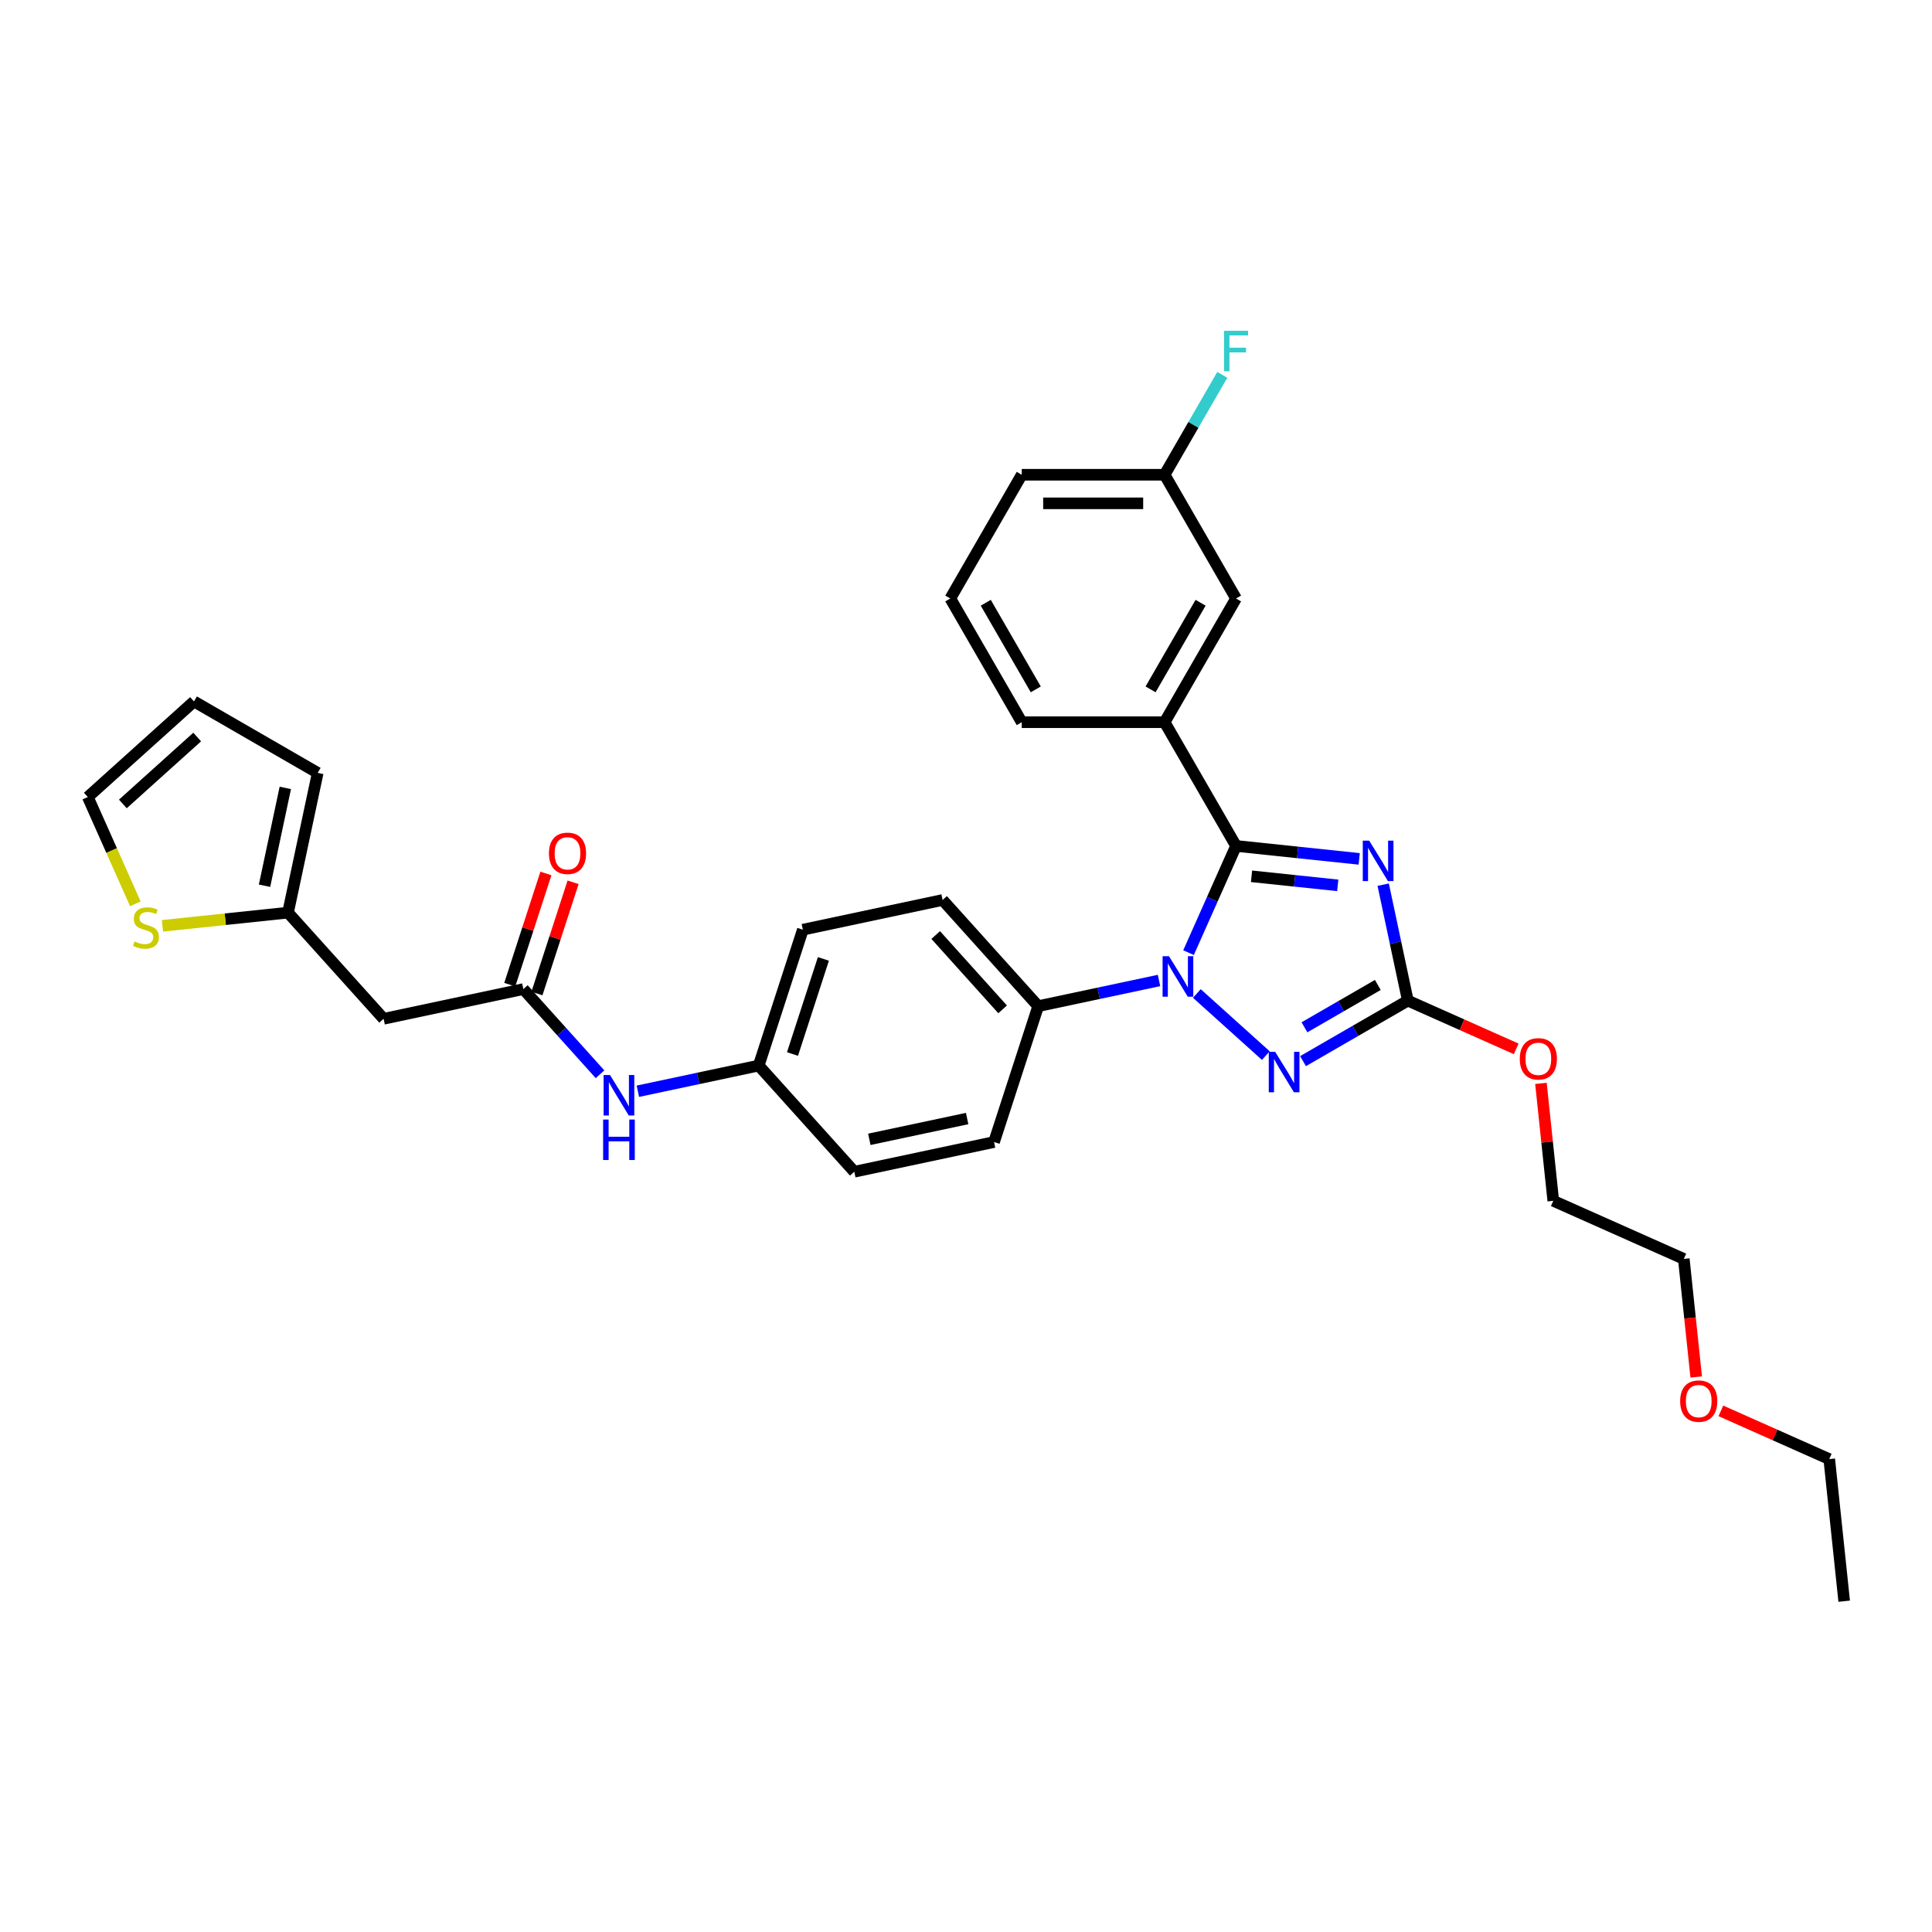 <?xml version='1.0' encoding='iso-8859-1'?>
<svg version='1.1' baseProfile='full'
              xmlns='http://www.w3.org/2000/svg'
                      xmlns:rdkit='http://www.rdkit.org/xml'
                      xmlns:xlink='http://www.w3.org/1999/xlink'
                  xml:space='preserve'
width='1000px' height='1000px' viewBox='0 0 1000 1000'>
<!-- END OF HEADER -->
<rect style='opacity:1.0;fill:#FFFFFF;stroke:none' width='1000' height='1000' x='0' y='0'> </rect>
<path class='bond-0' d='M 639.774,437.856 L 671.65,441.206' style='fill:none;fill-rule:evenodd;stroke:#000000;stroke-width:6px;stroke-linecap:butt;stroke-linejoin:miter;stroke-opacity:1' />
<path class='bond-0' d='M 671.65,441.206 L 703.526,444.557' style='fill:none;fill-rule:evenodd;stroke:#0000FF;stroke-width:6px;stroke-linecap:butt;stroke-linejoin:miter;stroke-opacity:1' />
<path class='bond-0' d='M 647.791,453.57 L 670.104,455.915' style='fill:none;fill-rule:evenodd;stroke:#000000;stroke-width:6px;stroke-linecap:butt;stroke-linejoin:miter;stroke-opacity:1' />
<path class='bond-0' d='M 670.104,455.915 L 692.418,458.26' style='fill:none;fill-rule:evenodd;stroke:#0000FF;stroke-width:6px;stroke-linecap:butt;stroke-linejoin:miter;stroke-opacity:1' />
<path class='bond-1' d='M 639.774,437.856 L 627.478,465.474' style='fill:none;fill-rule:evenodd;stroke:#000000;stroke-width:6px;stroke-linecap:butt;stroke-linejoin:miter;stroke-opacity:1' />
<path class='bond-1' d='M 627.478,465.474 L 615.182,493.091' style='fill:none;fill-rule:evenodd;stroke:#0000FF;stroke-width:6px;stroke-linecap:butt;stroke-linejoin:miter;stroke-opacity:1' />
<path class='bond-4' d='M 639.774,437.856 L 602.8,373.815' style='fill:none;fill-rule:evenodd;stroke:#000000;stroke-width:6px;stroke-linecap:butt;stroke-linejoin:miter;stroke-opacity:1' />
<path class='bond-3' d='M 715.936,457.905 L 722.314,487.912' style='fill:none;fill-rule:evenodd;stroke:#0000FF;stroke-width:6px;stroke-linecap:butt;stroke-linejoin:miter;stroke-opacity:1' />
<path class='bond-3' d='M 722.314,487.912 L 728.692,517.918' style='fill:none;fill-rule:evenodd;stroke:#000000;stroke-width:6px;stroke-linecap:butt;stroke-linejoin:miter;stroke-opacity:1' />
<path class='bond-2' d='M 619.488,514.226 L 655.19,546.373' style='fill:none;fill-rule:evenodd;stroke:#0000FF;stroke-width:6px;stroke-linecap:butt;stroke-linejoin:miter;stroke-opacity:1' />
<path class='bond-7' d='M 599.906,507.492 L 568.636,514.139' style='fill:none;fill-rule:evenodd;stroke:#0000FF;stroke-width:6px;stroke-linecap:butt;stroke-linejoin:miter;stroke-opacity:1' />
<path class='bond-7' d='M 568.636,514.139 L 537.365,520.785' style='fill:none;fill-rule:evenodd;stroke:#000000;stroke-width:6px;stroke-linecap:butt;stroke-linejoin:miter;stroke-opacity:1' />
<path class='bond-32' d='M 674.442,549.239 L 701.567,533.578' style='fill:none;fill-rule:evenodd;stroke:#0000FF;stroke-width:6px;stroke-linecap:butt;stroke-linejoin:miter;stroke-opacity:1' />
<path class='bond-32' d='M 701.567,533.578 L 728.692,517.918' style='fill:none;fill-rule:evenodd;stroke:#000000;stroke-width:6px;stroke-linecap:butt;stroke-linejoin:miter;stroke-opacity:1' />
<path class='bond-32' d='M 675.184,531.733 L 694.172,520.77' style='fill:none;fill-rule:evenodd;stroke:#0000FF;stroke-width:6px;stroke-linecap:butt;stroke-linejoin:miter;stroke-opacity:1' />
<path class='bond-32' d='M 694.172,520.77 L 713.16,509.808' style='fill:none;fill-rule:evenodd;stroke:#000000;stroke-width:6px;stroke-linecap:butt;stroke-linejoin:miter;stroke-opacity:1' />
<path class='bond-18' d='M 728.692,517.918 L 756.738,530.405' style='fill:none;fill-rule:evenodd;stroke:#000000;stroke-width:6px;stroke-linecap:butt;stroke-linejoin:miter;stroke-opacity:1' />
<path class='bond-18' d='M 756.738,530.405 L 784.785,542.892' style='fill:none;fill-rule:evenodd;stroke:#FF0000;stroke-width:6px;stroke-linecap:butt;stroke-linejoin:miter;stroke-opacity:1' />
<path class='bond-11' d='M 602.8,373.815 L 639.774,309.774' style='fill:none;fill-rule:evenodd;stroke:#000000;stroke-width:6px;stroke-linecap:butt;stroke-linejoin:miter;stroke-opacity:1' />
<path class='bond-11' d='M 595.538,356.814 L 621.42,311.986' style='fill:none;fill-rule:evenodd;stroke:#000000;stroke-width:6px;stroke-linecap:butt;stroke-linejoin:miter;stroke-opacity:1' />
<path class='bond-24' d='M 602.8,373.815 L 528.852,373.815' style='fill:none;fill-rule:evenodd;stroke:#000000;stroke-width:6px;stroke-linecap:butt;stroke-linejoin:miter;stroke-opacity:1' />
<path class='bond-5' d='M 270.888,511.955 L 290.733,533.996' style='fill:none;fill-rule:evenodd;stroke:#000000;stroke-width:6px;stroke-linecap:butt;stroke-linejoin:miter;stroke-opacity:1' />
<path class='bond-5' d='M 290.733,533.996 L 310.578,556.036' style='fill:none;fill-rule:evenodd;stroke:#0000FF;stroke-width:6px;stroke-linecap:butt;stroke-linejoin:miter;stroke-opacity:1' />
<path class='bond-6' d='M 270.888,511.955 L 198.556,527.33' style='fill:none;fill-rule:evenodd;stroke:#000000;stroke-width:6px;stroke-linecap:butt;stroke-linejoin:miter;stroke-opacity:1' />
<path class='bond-14' d='M 277.921,514.24 L 287.273,485.458' style='fill:none;fill-rule:evenodd;stroke:#000000;stroke-width:6px;stroke-linecap:butt;stroke-linejoin:miter;stroke-opacity:1' />
<path class='bond-14' d='M 287.273,485.458 L 296.625,456.675' style='fill:none;fill-rule:evenodd;stroke:#FF0000;stroke-width:6px;stroke-linecap:butt;stroke-linejoin:miter;stroke-opacity:1' />
<path class='bond-14' d='M 263.855,509.67 L 273.207,480.888' style='fill:none;fill-rule:evenodd;stroke:#000000;stroke-width:6px;stroke-linecap:butt;stroke-linejoin:miter;stroke-opacity:1' />
<path class='bond-14' d='M 273.207,480.888 L 282.559,452.105' style='fill:none;fill-rule:evenodd;stroke:#FF0000;stroke-width:6px;stroke-linecap:butt;stroke-linejoin:miter;stroke-opacity:1' />
<path class='bond-8' d='M 198.556,527.33 L 149.075,472.376' style='fill:none;fill-rule:evenodd;stroke:#000000;stroke-width:6px;stroke-linecap:butt;stroke-linejoin:miter;stroke-opacity:1' />
<path class='bond-16' d='M 537.365,520.785 L 487.884,465.831' style='fill:none;fill-rule:evenodd;stroke:#000000;stroke-width:6px;stroke-linecap:butt;stroke-linejoin:miter;stroke-opacity:1' />
<path class='bond-16' d='M 518.952,522.439 L 484.315,483.971' style='fill:none;fill-rule:evenodd;stroke:#000000;stroke-width:6px;stroke-linecap:butt;stroke-linejoin:miter;stroke-opacity:1' />
<path class='bond-17' d='M 537.365,520.785 L 514.514,591.114' style='fill:none;fill-rule:evenodd;stroke:#000000;stroke-width:6px;stroke-linecap:butt;stroke-linejoin:miter;stroke-opacity:1' />
<path class='bond-9' d='M 149.075,472.376 L 116.585,475.791' style='fill:none;fill-rule:evenodd;stroke:#000000;stroke-width:6px;stroke-linecap:butt;stroke-linejoin:miter;stroke-opacity:1' />
<path class='bond-9' d='M 116.585,475.791 L 84.095,479.206' style='fill:none;fill-rule:evenodd;stroke:#CCCC00;stroke-width:6px;stroke-linecap:butt;stroke-linejoin:miter;stroke-opacity:1' />
<path class='bond-13' d='M 149.075,472.376 L 164.449,400.044' style='fill:none;fill-rule:evenodd;stroke:#000000;stroke-width:6px;stroke-linecap:butt;stroke-linejoin:miter;stroke-opacity:1' />
<path class='bond-13' d='M 136.915,458.451 L 147.677,407.819' style='fill:none;fill-rule:evenodd;stroke:#000000;stroke-width:6px;stroke-linecap:butt;stroke-linejoin:miter;stroke-opacity:1' />
<path class='bond-12' d='M 70.06,467.815 L 57.757,440.183' style='fill:none;fill-rule:evenodd;stroke:#CCCC00;stroke-width:6px;stroke-linecap:butt;stroke-linejoin:miter;stroke-opacity:1' />
<path class='bond-12' d='M 57.757,440.183 L 45.455,412.551' style='fill:none;fill-rule:evenodd;stroke:#000000;stroke-width:6px;stroke-linecap:butt;stroke-linejoin:miter;stroke-opacity:1' />
<path class='bond-10' d='M 330.159,564.828 L 361.43,558.182' style='fill:none;fill-rule:evenodd;stroke:#0000FF;stroke-width:6px;stroke-linecap:butt;stroke-linejoin:miter;stroke-opacity:1' />
<path class='bond-10' d='M 361.43,558.182 L 392.701,551.535' style='fill:none;fill-rule:evenodd;stroke:#000000;stroke-width:6px;stroke-linecap:butt;stroke-linejoin:miter;stroke-opacity:1' />
<path class='bond-20' d='M 639.774,309.774 L 602.8,245.733' style='fill:none;fill-rule:evenodd;stroke:#000000;stroke-width:6px;stroke-linecap:butt;stroke-linejoin:miter;stroke-opacity:1' />
<path class='bond-35' d='M 45.455,412.551 L 100.409,363.07' style='fill:none;fill-rule:evenodd;stroke:#000000;stroke-width:6px;stroke-linecap:butt;stroke-linejoin:miter;stroke-opacity:1' />
<path class='bond-35' d='M 63.594,416.119 L 102.062,381.483' style='fill:none;fill-rule:evenodd;stroke:#000000;stroke-width:6px;stroke-linecap:butt;stroke-linejoin:miter;stroke-opacity:1' />
<path class='bond-15' d='M 164.449,400.044 L 100.409,363.07' style='fill:none;fill-rule:evenodd;stroke:#000000;stroke-width:6px;stroke-linecap:butt;stroke-linejoin:miter;stroke-opacity:1' />
<path class='bond-21' d='M 487.884,465.831 L 415.552,481.206' style='fill:none;fill-rule:evenodd;stroke:#000000;stroke-width:6px;stroke-linecap:butt;stroke-linejoin:miter;stroke-opacity:1' />
<path class='bond-22' d='M 514.514,591.114 L 442.182,606.489' style='fill:none;fill-rule:evenodd;stroke:#000000;stroke-width:6px;stroke-linecap:butt;stroke-linejoin:miter;stroke-opacity:1' />
<path class='bond-22' d='M 500.589,578.954 L 449.956,589.716' style='fill:none;fill-rule:evenodd;stroke:#000000;stroke-width:6px;stroke-linecap:butt;stroke-linejoin:miter;stroke-opacity:1' />
<path class='bond-28' d='M 797.588,560.758 L 800.782,591.148' style='fill:none;fill-rule:evenodd;stroke:#FF0000;stroke-width:6px;stroke-linecap:butt;stroke-linejoin:miter;stroke-opacity:1' />
<path class='bond-28' d='M 800.782,591.148 L 803.976,621.538' style='fill:none;fill-rule:evenodd;stroke:#000000;stroke-width:6px;stroke-linecap:butt;stroke-linejoin:miter;stroke-opacity:1' />
<path class='bond-19' d='M 392.701,551.535 L 442.182,606.489' style='fill:none;fill-rule:evenodd;stroke:#000000;stroke-width:6px;stroke-linecap:butt;stroke-linejoin:miter;stroke-opacity:1' />
<path class='bond-33' d='M 392.701,551.535 L 415.552,481.206' style='fill:none;fill-rule:evenodd;stroke:#000000;stroke-width:6px;stroke-linecap:butt;stroke-linejoin:miter;stroke-opacity:1' />
<path class='bond-33' d='M 410.194,545.556 L 426.19,496.326' style='fill:none;fill-rule:evenodd;stroke:#000000;stroke-width:6px;stroke-linecap:butt;stroke-linejoin:miter;stroke-opacity:1' />
<path class='bond-23' d='M 602.8,245.733 L 617.731,219.873' style='fill:none;fill-rule:evenodd;stroke:#000000;stroke-width:6px;stroke-linecap:butt;stroke-linejoin:miter;stroke-opacity:1' />
<path class='bond-23' d='M 617.731,219.873 L 632.661,194.012' style='fill:none;fill-rule:evenodd;stroke:#33CCCC;stroke-width:6px;stroke-linecap:butt;stroke-linejoin:miter;stroke-opacity:1' />
<path class='bond-34' d='M 602.8,245.733 L 528.852,245.733' style='fill:none;fill-rule:evenodd;stroke:#000000;stroke-width:6px;stroke-linecap:butt;stroke-linejoin:miter;stroke-opacity:1' />
<path class='bond-34' d='M 591.708,260.523 L 539.944,260.523' style='fill:none;fill-rule:evenodd;stroke:#000000;stroke-width:6px;stroke-linecap:butt;stroke-linejoin:miter;stroke-opacity:1' />
<path class='bond-25' d='M 528.852,373.815 L 491.878,309.774' style='fill:none;fill-rule:evenodd;stroke:#000000;stroke-width:6px;stroke-linecap:butt;stroke-linejoin:miter;stroke-opacity:1' />
<path class='bond-25' d='M 536.114,356.814 L 510.233,311.986' style='fill:none;fill-rule:evenodd;stroke:#000000;stroke-width:6px;stroke-linecap:butt;stroke-linejoin:miter;stroke-opacity:1' />
<path class='bond-27' d='M 491.878,309.774 L 528.852,245.733' style='fill:none;fill-rule:evenodd;stroke:#000000;stroke-width:6px;stroke-linecap:butt;stroke-linejoin:miter;stroke-opacity:1' />
<path class='bond-26' d='M 877.954,712.72 L 874.742,682.168' style='fill:none;fill-rule:evenodd;stroke:#FF0000;stroke-width:6px;stroke-linecap:butt;stroke-linejoin:miter;stroke-opacity:1' />
<path class='bond-26' d='M 874.742,682.168 L 871.531,651.615' style='fill:none;fill-rule:evenodd;stroke:#000000;stroke-width:6px;stroke-linecap:butt;stroke-linejoin:miter;stroke-opacity:1' />
<path class='bond-30' d='M 890.723,730.261 L 918.769,742.749' style='fill:none;fill-rule:evenodd;stroke:#FF0000;stroke-width:6px;stroke-linecap:butt;stroke-linejoin:miter;stroke-opacity:1' />
<path class='bond-30' d='M 918.769,742.749 L 946.816,755.236' style='fill:none;fill-rule:evenodd;stroke:#000000;stroke-width:6px;stroke-linecap:butt;stroke-linejoin:miter;stroke-opacity:1' />
<path class='bond-29' d='M 803.976,621.538 L 871.531,651.615' style='fill:none;fill-rule:evenodd;stroke:#000000;stroke-width:6px;stroke-linecap:butt;stroke-linejoin:miter;stroke-opacity:1' />
<path class='bond-31' d='M 946.816,755.236 L 954.545,828.779' style='fill:none;fill-rule:evenodd;stroke:#000000;stroke-width:6px;stroke-linecap:butt;stroke-linejoin:miter;stroke-opacity:1' />
<path  class='atom-1' d='M 708.688 435.115
L 715.55 446.207
Q 716.231 447.301, 717.325 449.283
Q 718.42 451.265, 718.479 451.383
L 718.479 435.115
L 721.259 435.115
L 721.259 456.057
L 718.39 456.057
L 711.025 443.929
Q 710.167 442.509, 709.25 440.883
Q 708.363 439.256, 708.096 438.753
L 708.096 456.057
L 705.375 456.057
L 705.375 435.115
L 708.688 435.115
' fill='#0000FF'/>
<path  class='atom-2' d='M 605.068 494.94
L 611.93 506.032
Q 612.61 507.126, 613.705 509.108
Q 614.799 511.09, 614.858 511.208
L 614.858 494.94
L 617.639 494.94
L 617.639 515.882
L 614.77 515.882
L 607.405 503.754
Q 606.547 502.335, 605.63 500.708
Q 604.742 499.081, 604.476 498.578
L 604.476 515.882
L 601.755 515.882
L 601.755 494.94
L 605.068 494.94
' fill='#0000FF'/>
<path  class='atom-3' d='M 660.022 544.421
L 666.884 555.513
Q 667.565 556.607, 668.659 558.589
Q 669.753 560.571, 669.813 560.689
L 669.813 544.421
L 672.593 544.421
L 672.593 565.363
L 669.724 565.363
L 662.359 553.235
Q 661.501 551.815, 660.584 550.189
Q 659.696 548.562, 659.43 548.059
L 659.43 565.363
L 656.709 565.363
L 656.709 544.421
L 660.022 544.421
' fill='#0000FF'/>
<path  class='atom-10' d='M 69.616 487.293
Q 69.853 487.382, 70.829 487.796
Q 71.805 488.21, 72.87 488.477
Q 73.964 488.713, 75.029 488.713
Q 77.011 488.713, 78.165 487.767
Q 79.318 486.79, 79.318 485.104
Q 79.318 483.951, 78.727 483.241
Q 78.165 482.531, 77.277 482.147
Q 76.39 481.762, 74.911 481.318
Q 73.047 480.756, 71.923 480.224
Q 70.829 479.691, 70.03 478.567
Q 69.261 477.443, 69.261 475.55
Q 69.261 472.918, 71.036 471.291
Q 72.84 469.664, 76.39 469.664
Q 78.815 469.664, 81.566 470.818
L 80.886 473.095
Q 78.371 472.06, 76.478 472.06
Q 74.438 472.06, 73.314 472.918
Q 72.189 473.746, 72.219 475.195
Q 72.219 476.319, 72.781 477
Q 73.373 477.68, 74.201 478.065
Q 75.059 478.449, 76.478 478.893
Q 78.371 479.484, 79.496 480.076
Q 80.62 480.668, 81.418 481.88
Q 82.246 483.064, 82.246 485.104
Q 82.246 488.003, 80.294 489.571
Q 78.371 491.109, 75.147 491.109
Q 73.284 491.109, 71.864 490.695
Q 70.474 490.31, 68.817 489.63
L 69.616 487.293
' fill='#CCCC00'/>
<path  class='atom-11' d='M 315.739 556.438
L 322.602 567.531
Q 323.282 568.625, 324.377 570.607
Q 325.471 572.589, 325.53 572.707
L 325.53 556.438
L 328.311 556.438
L 328.311 577.38
L 325.441 577.38
L 318.076 565.253
Q 317.218 563.833, 316.301 562.206
Q 315.414 560.579, 315.148 560.077
L 315.148 577.38
L 312.427 577.38
L 312.427 556.438
L 315.739 556.438
' fill='#0000FF'/>
<path  class='atom-11' d='M 312.175 579.475
L 315.015 579.475
L 315.015 588.378
L 325.722 588.378
L 325.722 579.475
L 328.562 579.475
L 328.562 600.417
L 325.722 600.417
L 325.722 590.744
L 315.015 590.744
L 315.015 600.417
L 312.175 600.417
L 312.175 579.475
' fill='#0000FF'/>
<path  class='atom-15' d='M 284.126 441.686
Q 284.126 436.657, 286.61 433.847
Q 289.095 431.037, 293.739 431.037
Q 298.383 431.037, 300.868 433.847
Q 303.352 436.657, 303.352 441.686
Q 303.352 446.773, 300.838 449.672
Q 298.324 452.541, 293.739 452.541
Q 289.125 452.541, 286.61 449.672
Q 284.126 446.803, 284.126 441.686
M 293.739 450.175
Q 296.934 450.175, 298.649 448.045
Q 300.394 445.886, 300.394 441.686
Q 300.394 437.574, 298.649 435.504
Q 296.934 433.404, 293.739 433.404
Q 290.544 433.404, 288.799 435.474
Q 287.084 437.545, 287.084 441.686
Q 287.084 445.916, 288.799 448.045
Q 290.544 450.175, 293.739 450.175
' fill='#FF0000'/>
<path  class='atom-19' d='M 786.633 548.054
Q 786.633 543.026, 789.118 540.216
Q 791.603 537.406, 796.247 537.406
Q 800.891 537.406, 803.375 540.216
Q 805.86 543.026, 805.86 548.054
Q 805.86 553.142, 803.346 556.041
Q 800.831 558.91, 796.247 558.91
Q 791.632 558.91, 789.118 556.041
Q 786.633 553.171, 786.633 548.054
M 796.247 556.543
Q 799.441 556.543, 801.157 554.414
Q 802.902 552.254, 802.902 548.054
Q 802.902 543.943, 801.157 541.872
Q 799.441 539.772, 796.247 539.772
Q 793.052 539.772, 791.307 541.843
Q 789.591 543.913, 789.591 548.054
Q 789.591 552.284, 791.307 554.414
Q 793.052 556.543, 796.247 556.543
' fill='#FF0000'/>
<path  class='atom-24' d='M 633.548 171.221
L 646.001 171.221
L 646.001 173.617
L 636.358 173.617
L 636.358 179.977
L 644.936 179.977
L 644.936 182.402
L 636.358 182.402
L 636.358 192.164
L 633.548 192.164
L 633.548 171.221
' fill='#33CCCC'/>
<path  class='atom-27' d='M 869.648 725.217
Q 869.648 720.189, 872.132 717.379
Q 874.617 714.569, 879.261 714.569
Q 883.905 714.569, 886.39 717.379
Q 888.874 720.189, 888.874 725.217
Q 888.874 730.305, 886.36 733.204
Q 883.846 736.073, 879.261 736.073
Q 874.647 736.073, 872.132 733.204
Q 869.648 730.335, 869.648 725.217
M 879.261 733.707
Q 882.455 733.707, 884.171 731.577
Q 885.916 729.418, 885.916 725.217
Q 885.916 721.106, 884.171 719.035
Q 882.455 716.935, 879.261 716.935
Q 876.066 716.935, 874.321 719.006
Q 872.606 721.076, 872.606 725.217
Q 872.606 729.447, 874.321 731.577
Q 876.066 733.707, 879.261 733.707
' fill='#FF0000'/>
</svg>
